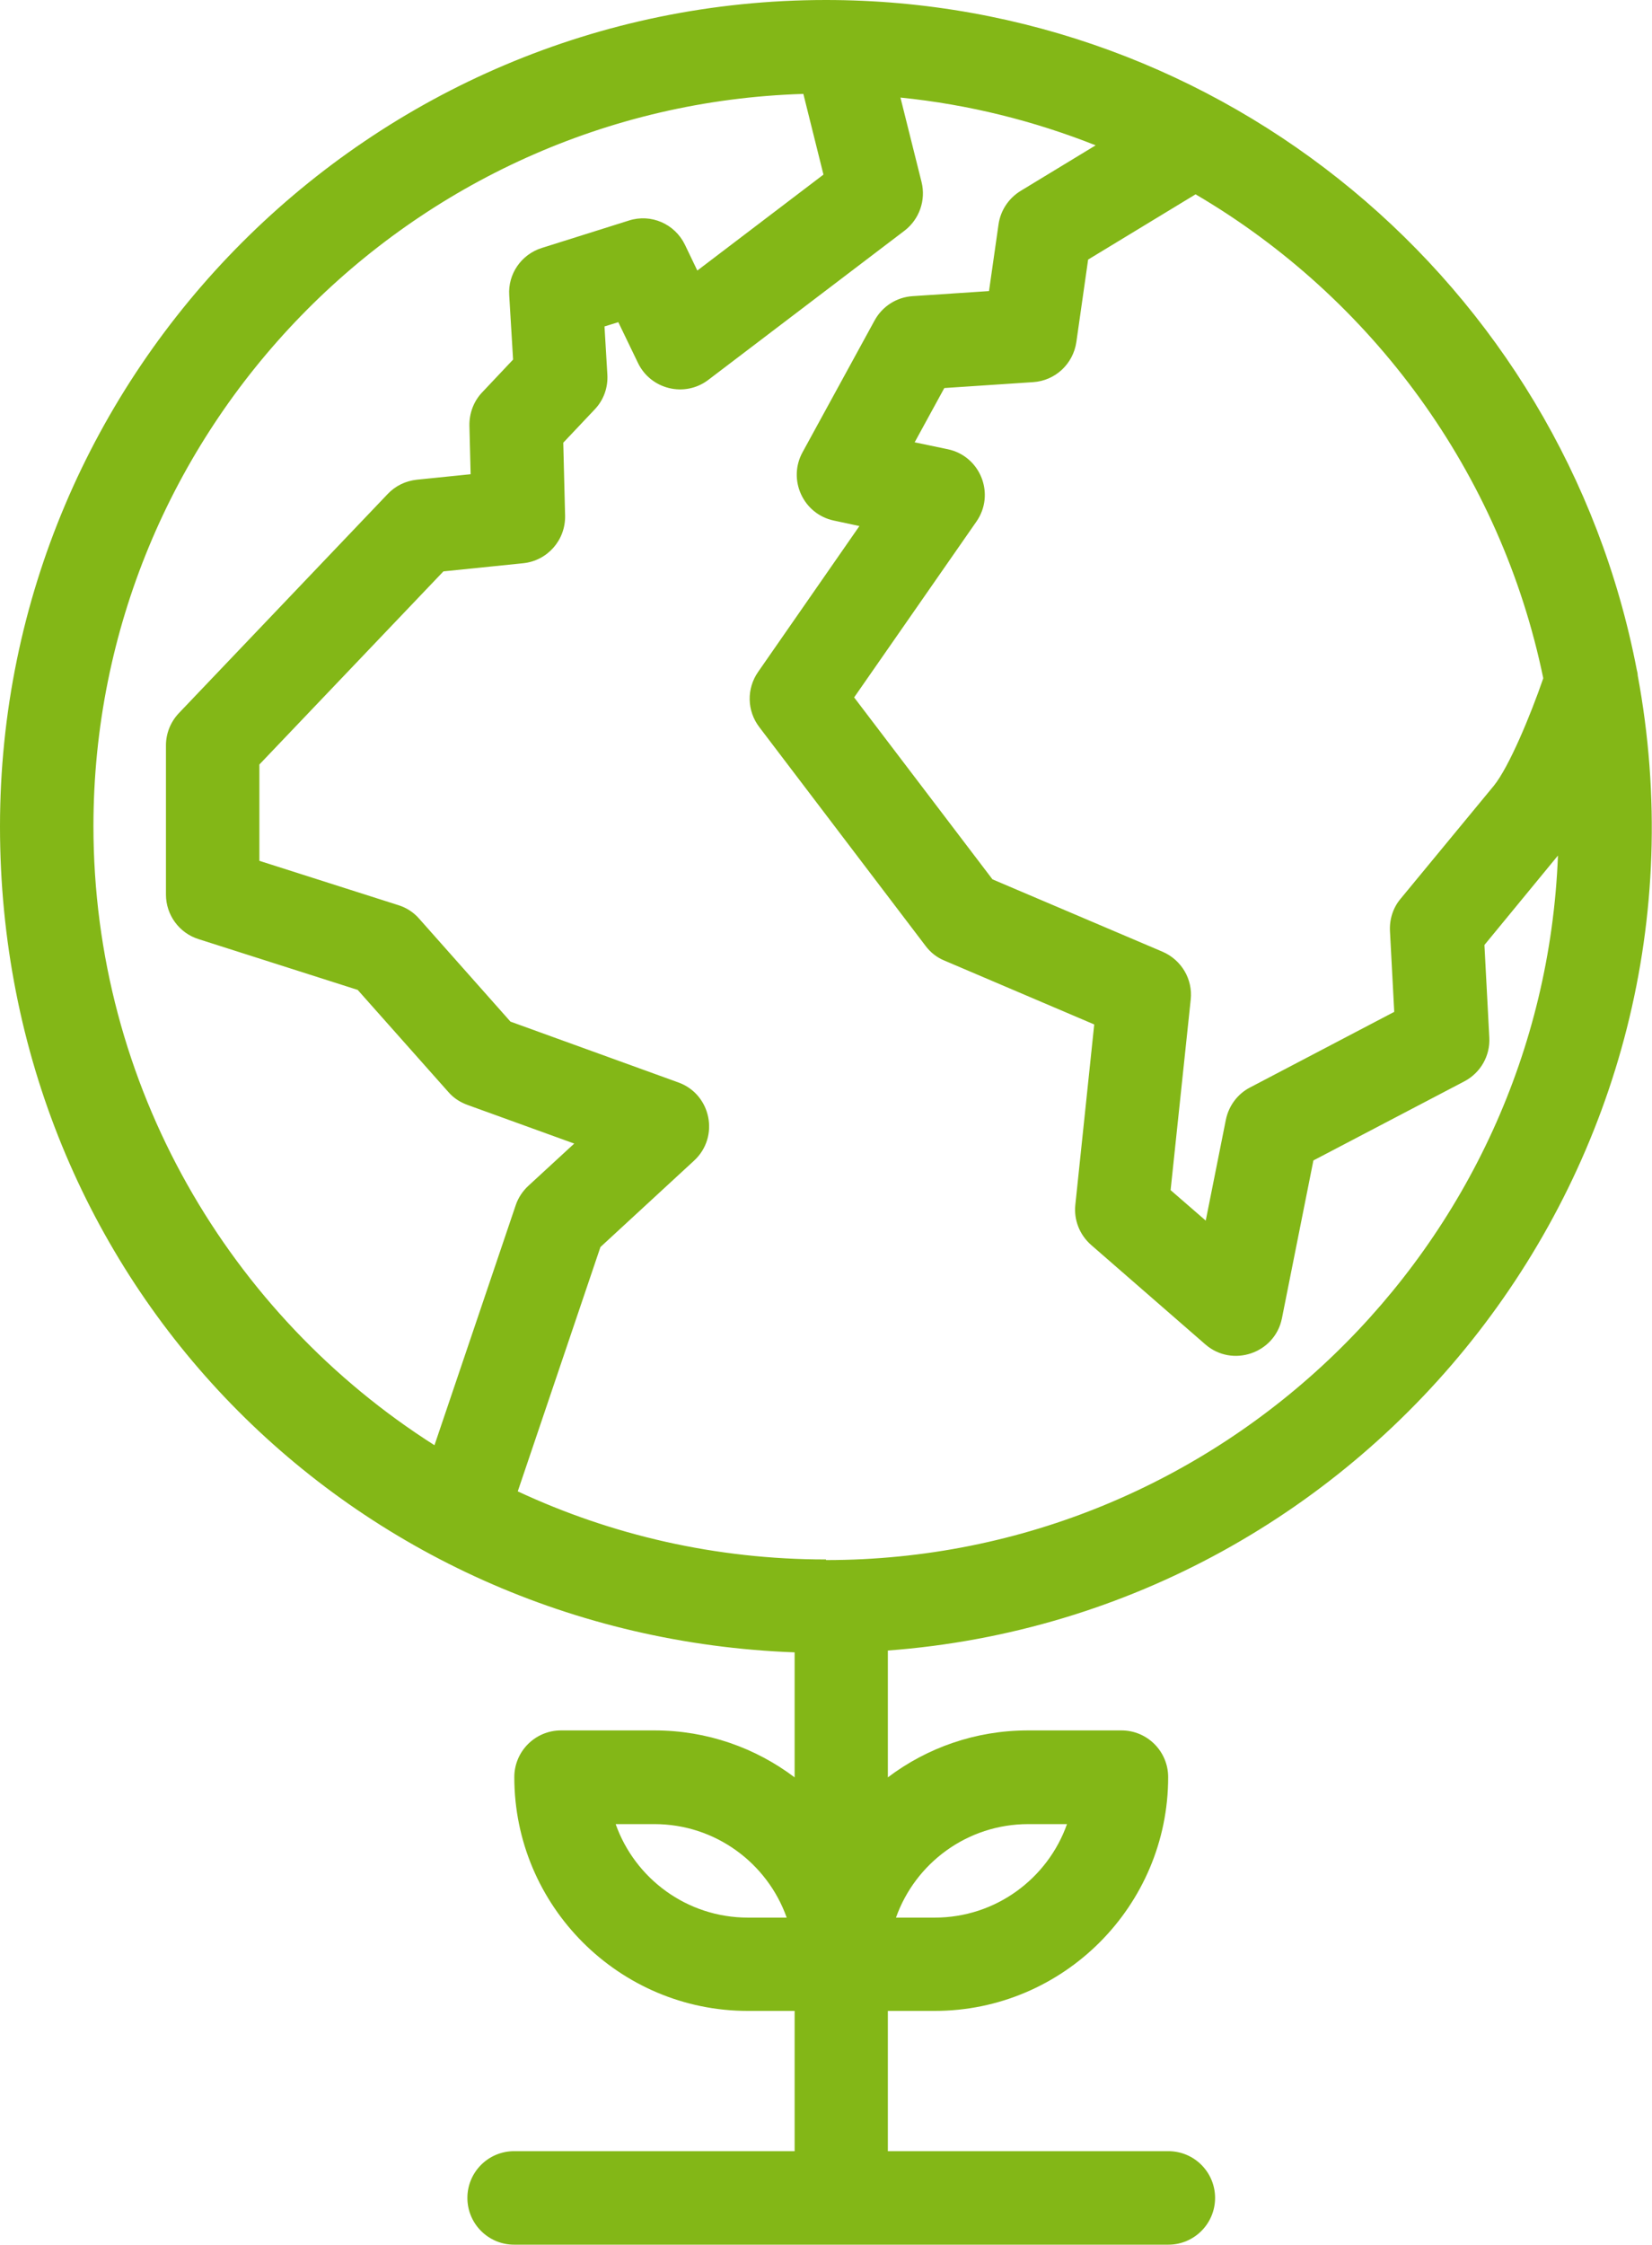 <?xml version="1.0" encoding="UTF-8"?><svg id="_レイヤー_2" xmlns="http://www.w3.org/2000/svg" viewBox="0 0 81.33 110.45"><defs><style>.cls-1{fill:#83b717;}</style></defs><g id="top"><path class="cls-1" d="M80.63,33.2c-.01-.08-.03-.17-.05-.25C76.92,13.94,60.2,0,40.66,0,18.24,0,0,18.24,0,40.66s17.33,39.82,39.12,40.63v6.15c-1.92-1.45-4.31-2.31-6.9-2.31h-4.6c-1.27,0-2.3,1.03-2.3,2.3,0,6.34,5.16,11.5,11.5,11.5h2.3v6.9h-13.81c-1.27,0-2.3,1.03-2.3,2.3s1.03,2.3,2.3,2.3h32.21c1.27,0,2.3-1.03,2.3-2.3s-1.03-2.3-2.3-2.3h-13.81v-6.9h2.3c6.34,0,11.5-5.16,11.5-11.5,0-1.27-1.03-2.3-2.3-2.3h-4.6c-2.59,0-4.98.86-6.9,2.31v-6.24c23.81-1.78,41.39-23.96,36.91-48.01ZM40.66,76.72c-5.42,0-10.56-1.2-15.17-3.35l4.07-12.02,4.61-4.25c1.27-1.17.84-3.27-.78-3.85l-8.26-2.99-4.5-5.07c-.27-.31-.63-.54-1.02-.66l-6.84-2.18v-4.74l9.06-9.5,3.92-.4c1.2-.12,2.1-1.14,2.07-2.35l-.09-3.58,1.55-1.64c.44-.46.66-1.08.62-1.72l-.14-2.36.68-.21.97,2.01c.63,1.3,2.3,1.71,3.46.83l9.66-7.34c.73-.56,1.06-1.5.84-2.39l-1.04-4.16c3.36.34,6.58,1.15,9.61,2.35l-3.69,2.24c-.59.36-.99.96-1.09,1.64l-.47,3.29-3.76.25c-.79.05-1.49.5-1.87,1.19l-3.55,6.49c-.74,1.35.03,3.04,1.54,3.36l1.26.27-4.99,7.18c-.57.82-.55,1.91.06,2.71l8.19,10.77c.24.32.56.57.93.72l7.37,3.14-.93,8.87c-.08.75.21,1.48.78,1.98l5.62,4.89c1.32,1.15,3.42.45,3.77-1.28l1.55-7.77,7.43-3.89c.8-.42,1.28-1.26,1.23-2.16l-.24-4.55,3.62-4.4c-.74,19.24-16.62,34.66-36.03,34.66ZM75.98,33.36c-.63,1.83-1.69,4.38-2.44,5.3l-4.59,5.56c-.37.44-.55,1.01-.52,1.59l.21,3.97-7.1,3.72c-.62.32-1.05.91-1.19,1.59l-.99,4.96-1.73-1.5.99-9.37c.11-1.01-.46-1.96-1.39-2.36l-8.37-3.56-6.81-8.95,6.02-8.65c.94-1.35.2-3.22-1.41-3.56l-1.63-.34,1.46-2.67,4.37-.29c1.09-.07,1.97-.89,2.13-1.97l.58-4.06,5.29-3.21c8.67,5.08,15.03,13.68,17.12,23.82ZM4.6,40.66C4.6,21.15,20.18,5.21,39.55,4.62l.99,3.97-6.21,4.72-.61-1.27c-.5-1.03-1.67-1.54-2.76-1.19l-4.29,1.35c-1.01.32-1.67,1.28-1.6,2.33l.19,3.16-1.52,1.61c-.42.44-.64,1.03-.63,1.64l.06,2.39-2.65.27c-.55.06-1.05.3-1.43.7l-10.28,10.78c-.41.43-.64,1-.64,1.59v7.34c0,1,.65,1.89,1.6,2.19l7.84,2.5,4.47,5.03c.25.29.58.5.94.63l5.25,1.9-2.26,2.08c-.28.26-.5.59-.62.95l-4,11.81c-10.08-6.4-16.79-17.67-16.79-30.47ZM36.82,94.34c-3,0-5.56-1.92-6.51-4.6h1.91c3,0,5.56,1.92,6.51,4.6h-1.91ZM50.62,89.74h1.91c-.95,2.68-3.51,4.6-6.51,4.6h-1.91c.95-2.68,3.51-4.6,6.51-4.6Z"/></g></svg>